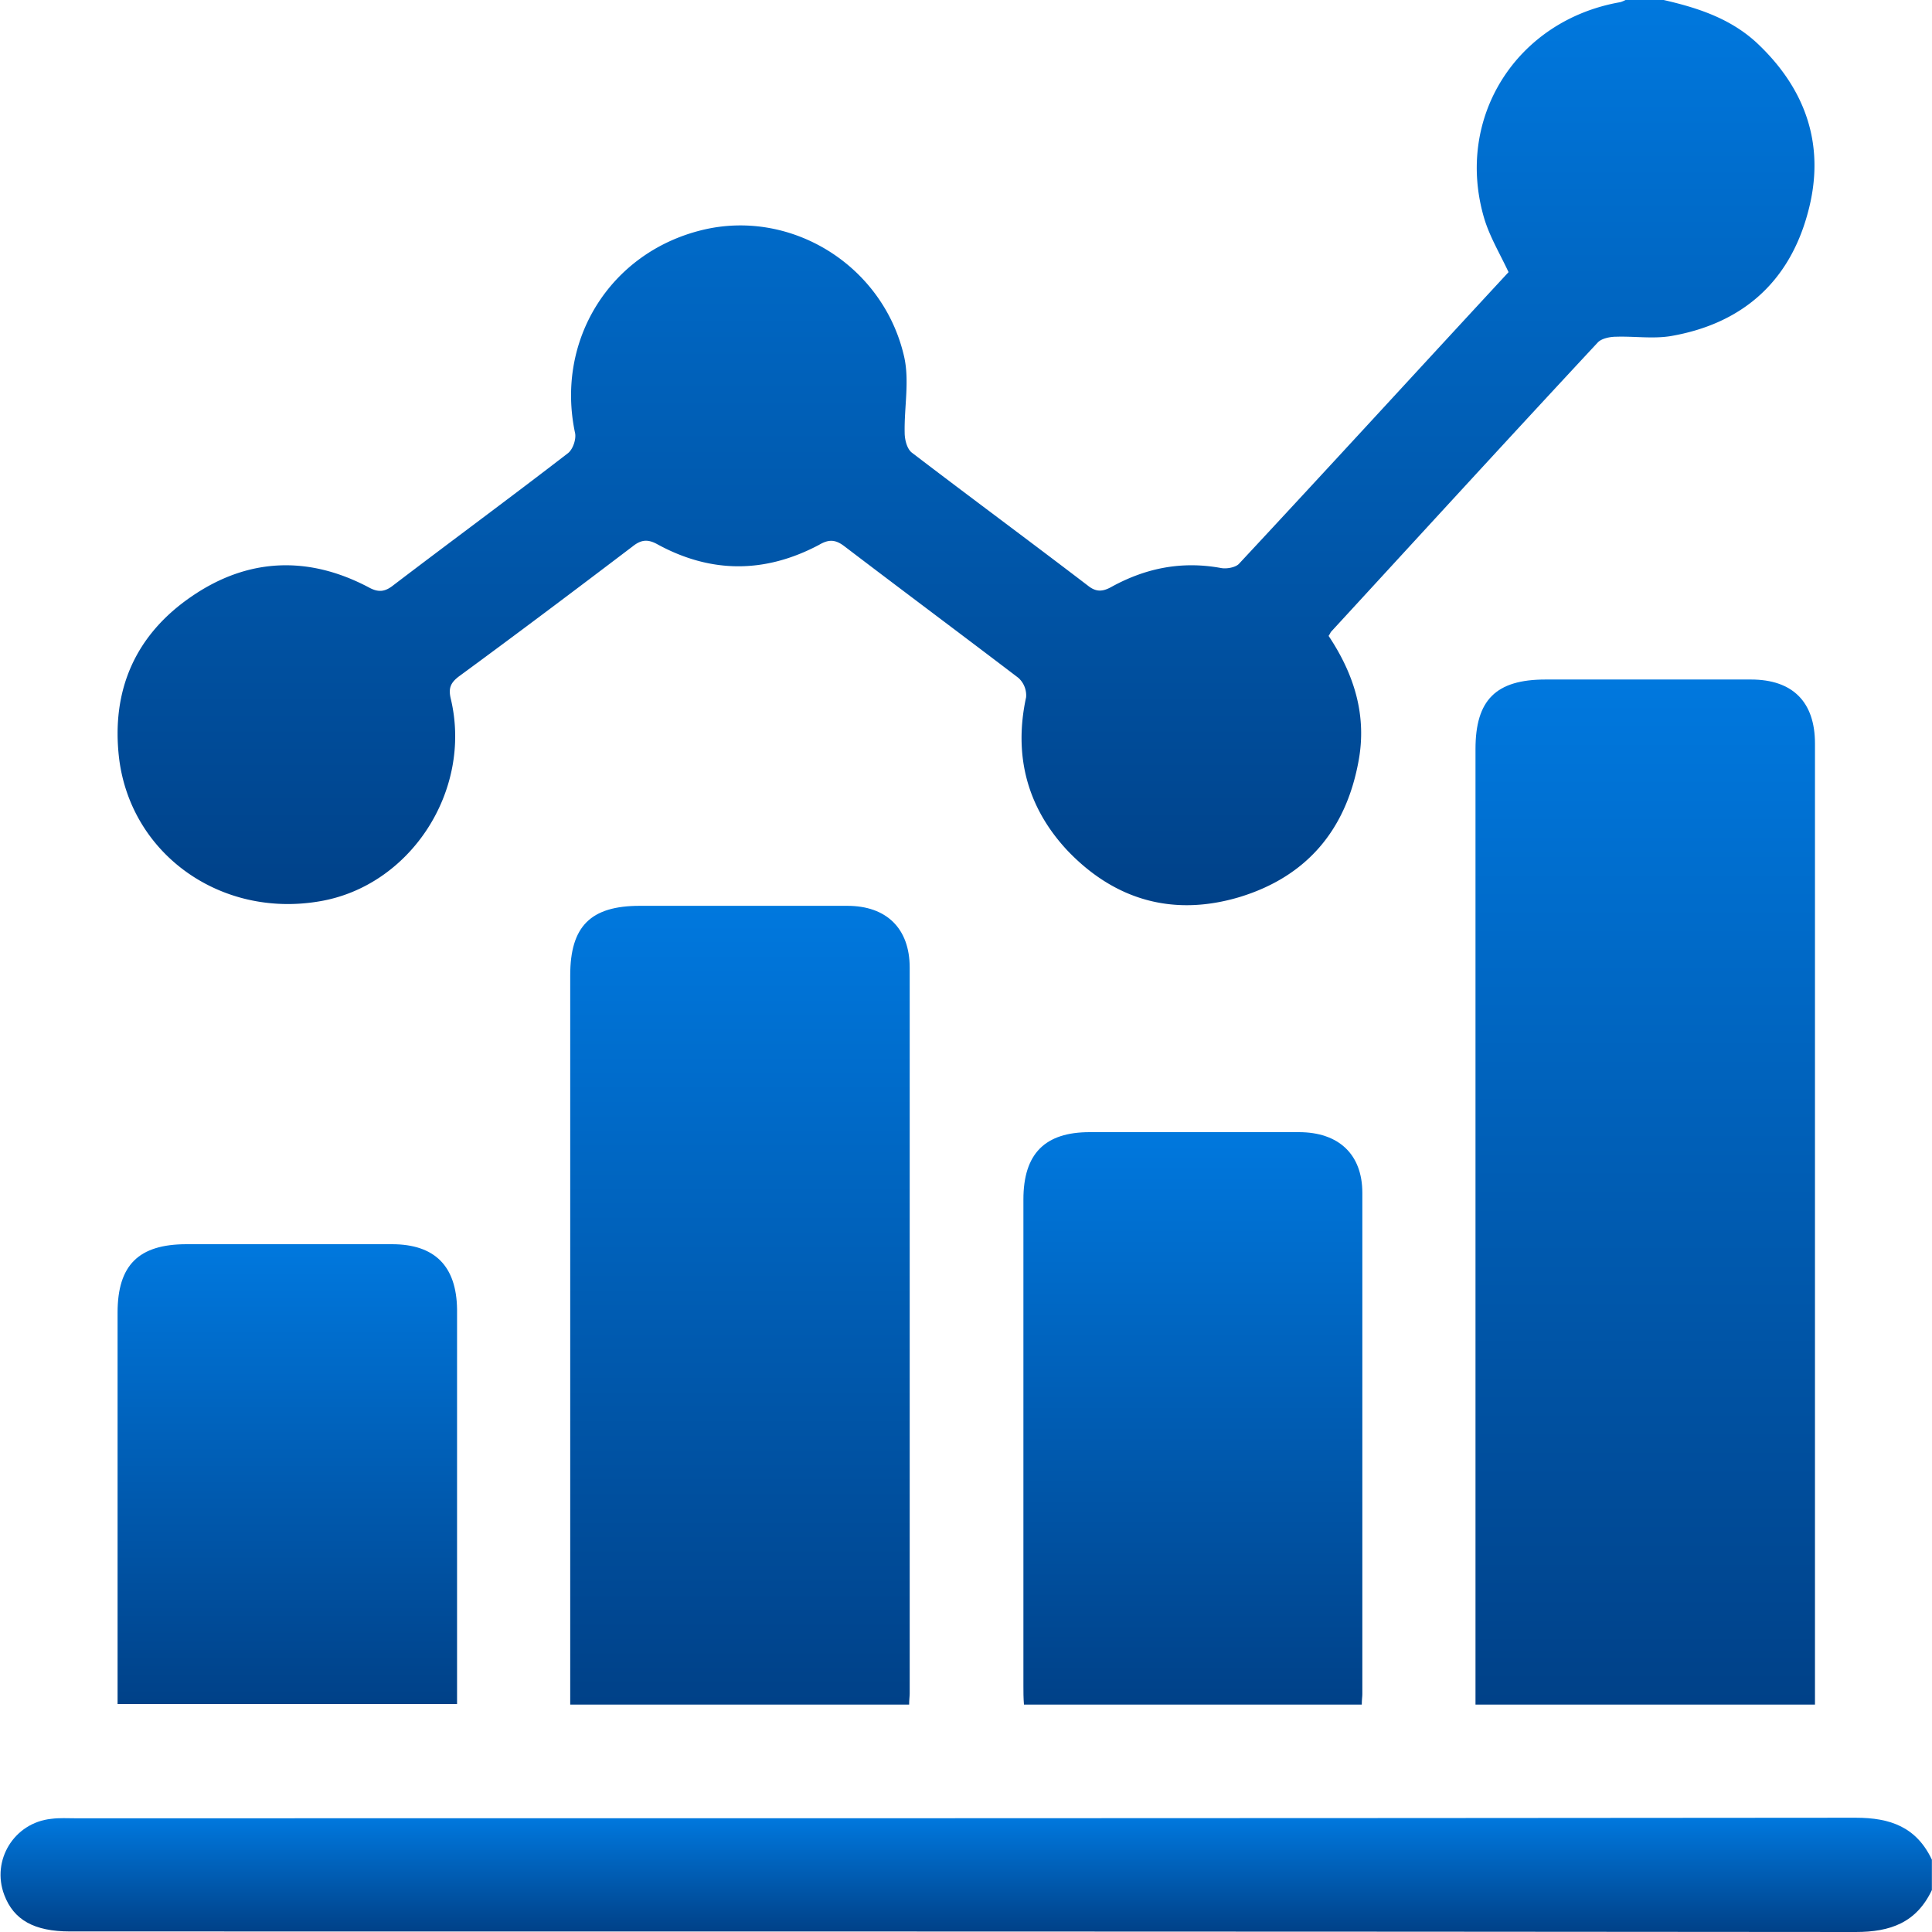 <svg xmlns="http://www.w3.org/2000/svg" width="35" height="35" viewBox="0 0 35 35"><defs><linearGradient id="9pxxa" x1="17.5" x2="17.5" y1="-.01" y2="16.4" gradientUnits="userSpaceOnUse"><stop offset="0" stop-color="#0078de"/><stop offset="1" stop-color="#004188"/></linearGradient><linearGradient id="9pxxb" x1="17.5" x2="17.5" y1="32.93" y2="35" gradientUnits="userSpaceOnUse"><stop offset="0" stop-color="#0078de"/><stop offset="1" stop-color="#004188"/></linearGradient><linearGradient id="9pxxc" x1="29.81" x2="29.81" y1="12.31" y2="30.88" gradientUnits="userSpaceOnUse"><stop offset="0" stop-color="#0078de"/><stop offset="1" stop-color="#004188"/></linearGradient><linearGradient id="9pxxd" x1="13.4" x2="13.4" y1="16.41" y2="30.88" gradientUnits="userSpaceOnUse"><stop offset="0" stop-color="#0078de"/><stop offset="1" stop-color="#004188"/></linearGradient><linearGradient id="9pxxe" x1="21.61" x2="21.61" y1="20.51" y2="30.88" gradientUnits="userSpaceOnUse"><stop offset="0" stop-color="#0078de"/><stop offset="1" stop-color="#004188"/></linearGradient><linearGradient id="9pxxf" x1="5.2" x2="5.2" y1="22.54" y2="30.87" gradientUnits="userSpaceOnUse"><stop offset="0" stop-color="#0078de"/><stop offset="1" stop-color="#004188"/></linearGradient></defs><g><g><g><path fill="url(#9pxxa)" d="M30.139 0c.61.14 1.2.33 1.68.77.91.85 1.26 1.89.93 3.09-.34 1.26-1.2 2.01-2.49 2.23-.32.05-.65 0-.98.01-.11 0-.26.03-.33.1-1.62 1.74-3.23 3.5-4.84 5.25-.01.02-.02.04-.04.07.46.69.7 1.44.54 2.28-.23 1.24-.94 2.08-2.15 2.45-1.2.36-2.26.06-3.12-.84-.73-.78-.98-1.72-.75-2.78a.427.427 0 0 0-.14-.35c-1.05-.8-2.11-1.59-3.16-2.39-.16-.12-.28-.12-.45-.02-.98.52-1.96.52-2.93-.01-.18-.1-.3-.08-.45.04-1.04.79-2.09 1.58-3.14 2.35-.16.12-.2.22-.15.42.39 1.66-.74 3.39-2.39 3.66-1.78.3-3.4-.85-3.62-2.58-.15-1.24.29-2.25 1.32-2.95 1.01-.69 2.1-.74 3.2-.16.18.1.3.08.45-.04 1.05-.8 2.11-1.58 3.16-2.39.09-.07.15-.25.13-.36-.36-1.68.63-3.27 2.29-3.68 1.61-.4 3.29.63 3.67 2.29.1.44 0 .92.01 1.38 0 .12.04.29.13.36 1.06.81 2.13 1.6 3.19 2.41.15.12.27.11.43.02.62-.34 1.27-.47 1.98-.34.1.02.27-.01.33-.08 1.64-1.76 3.26-3.53 4.88-5.28-.16-.34-.34-.64-.44-.97-.54-1.82.58-3.59 2.46-3.92.04-.01.08-.03.12-.05.22.01.45.01.67.01z"/></g><g><path fill="url(#9pxxb)" d="M34.998 34.24c-.28.59-.75.76-1.38.76-10.78-.01-21.57-.01-32.35-.01-.65 0-1.02-.21-1.19-.66-.24-.63.18-1.31.85-1.38.15-.02.3-.01.44-.01 10.75 0 21.5 0 32.25-.01.63 0 1.1.17 1.38.76v.55z"/></g><g><path fill="url(#9pxxc)" d="M32.88 30.88h-6.15v-.37-16.94c0-.89.37-1.26 1.27-1.26h3.72c.76 0 1.16.41 1.16 1.16v17.41z"/></g><g><path fill="url(#9pxxd)" d="M16.47 30.88h-6.14v-.37-12.84c0-.89.37-1.26 1.26-1.26h3.76c.71 0 1.13.41 1.13 1.12v13.15c0 .05-.01.11-.01.2z"/></g><g><path fill="url(#9pxxe)" d="M24.67 30.88h-6.12c-.01-.12-.01-.23-.01-.34v-8.81c0-.83.39-1.22 1.2-1.22h3.79c.72 0 1.15.4 1.15 1.1v9.08c0 .05-.01.1-.01.19z"/></g><g><path fill="url(#9pxxf)" d="M8.28 30.87H2.13v-.36-6.73c0-.86.38-1.24 1.25-1.24H7.1c.78 0 1.17.4 1.18 1.18v7.15z"/></g></g></g></svg>